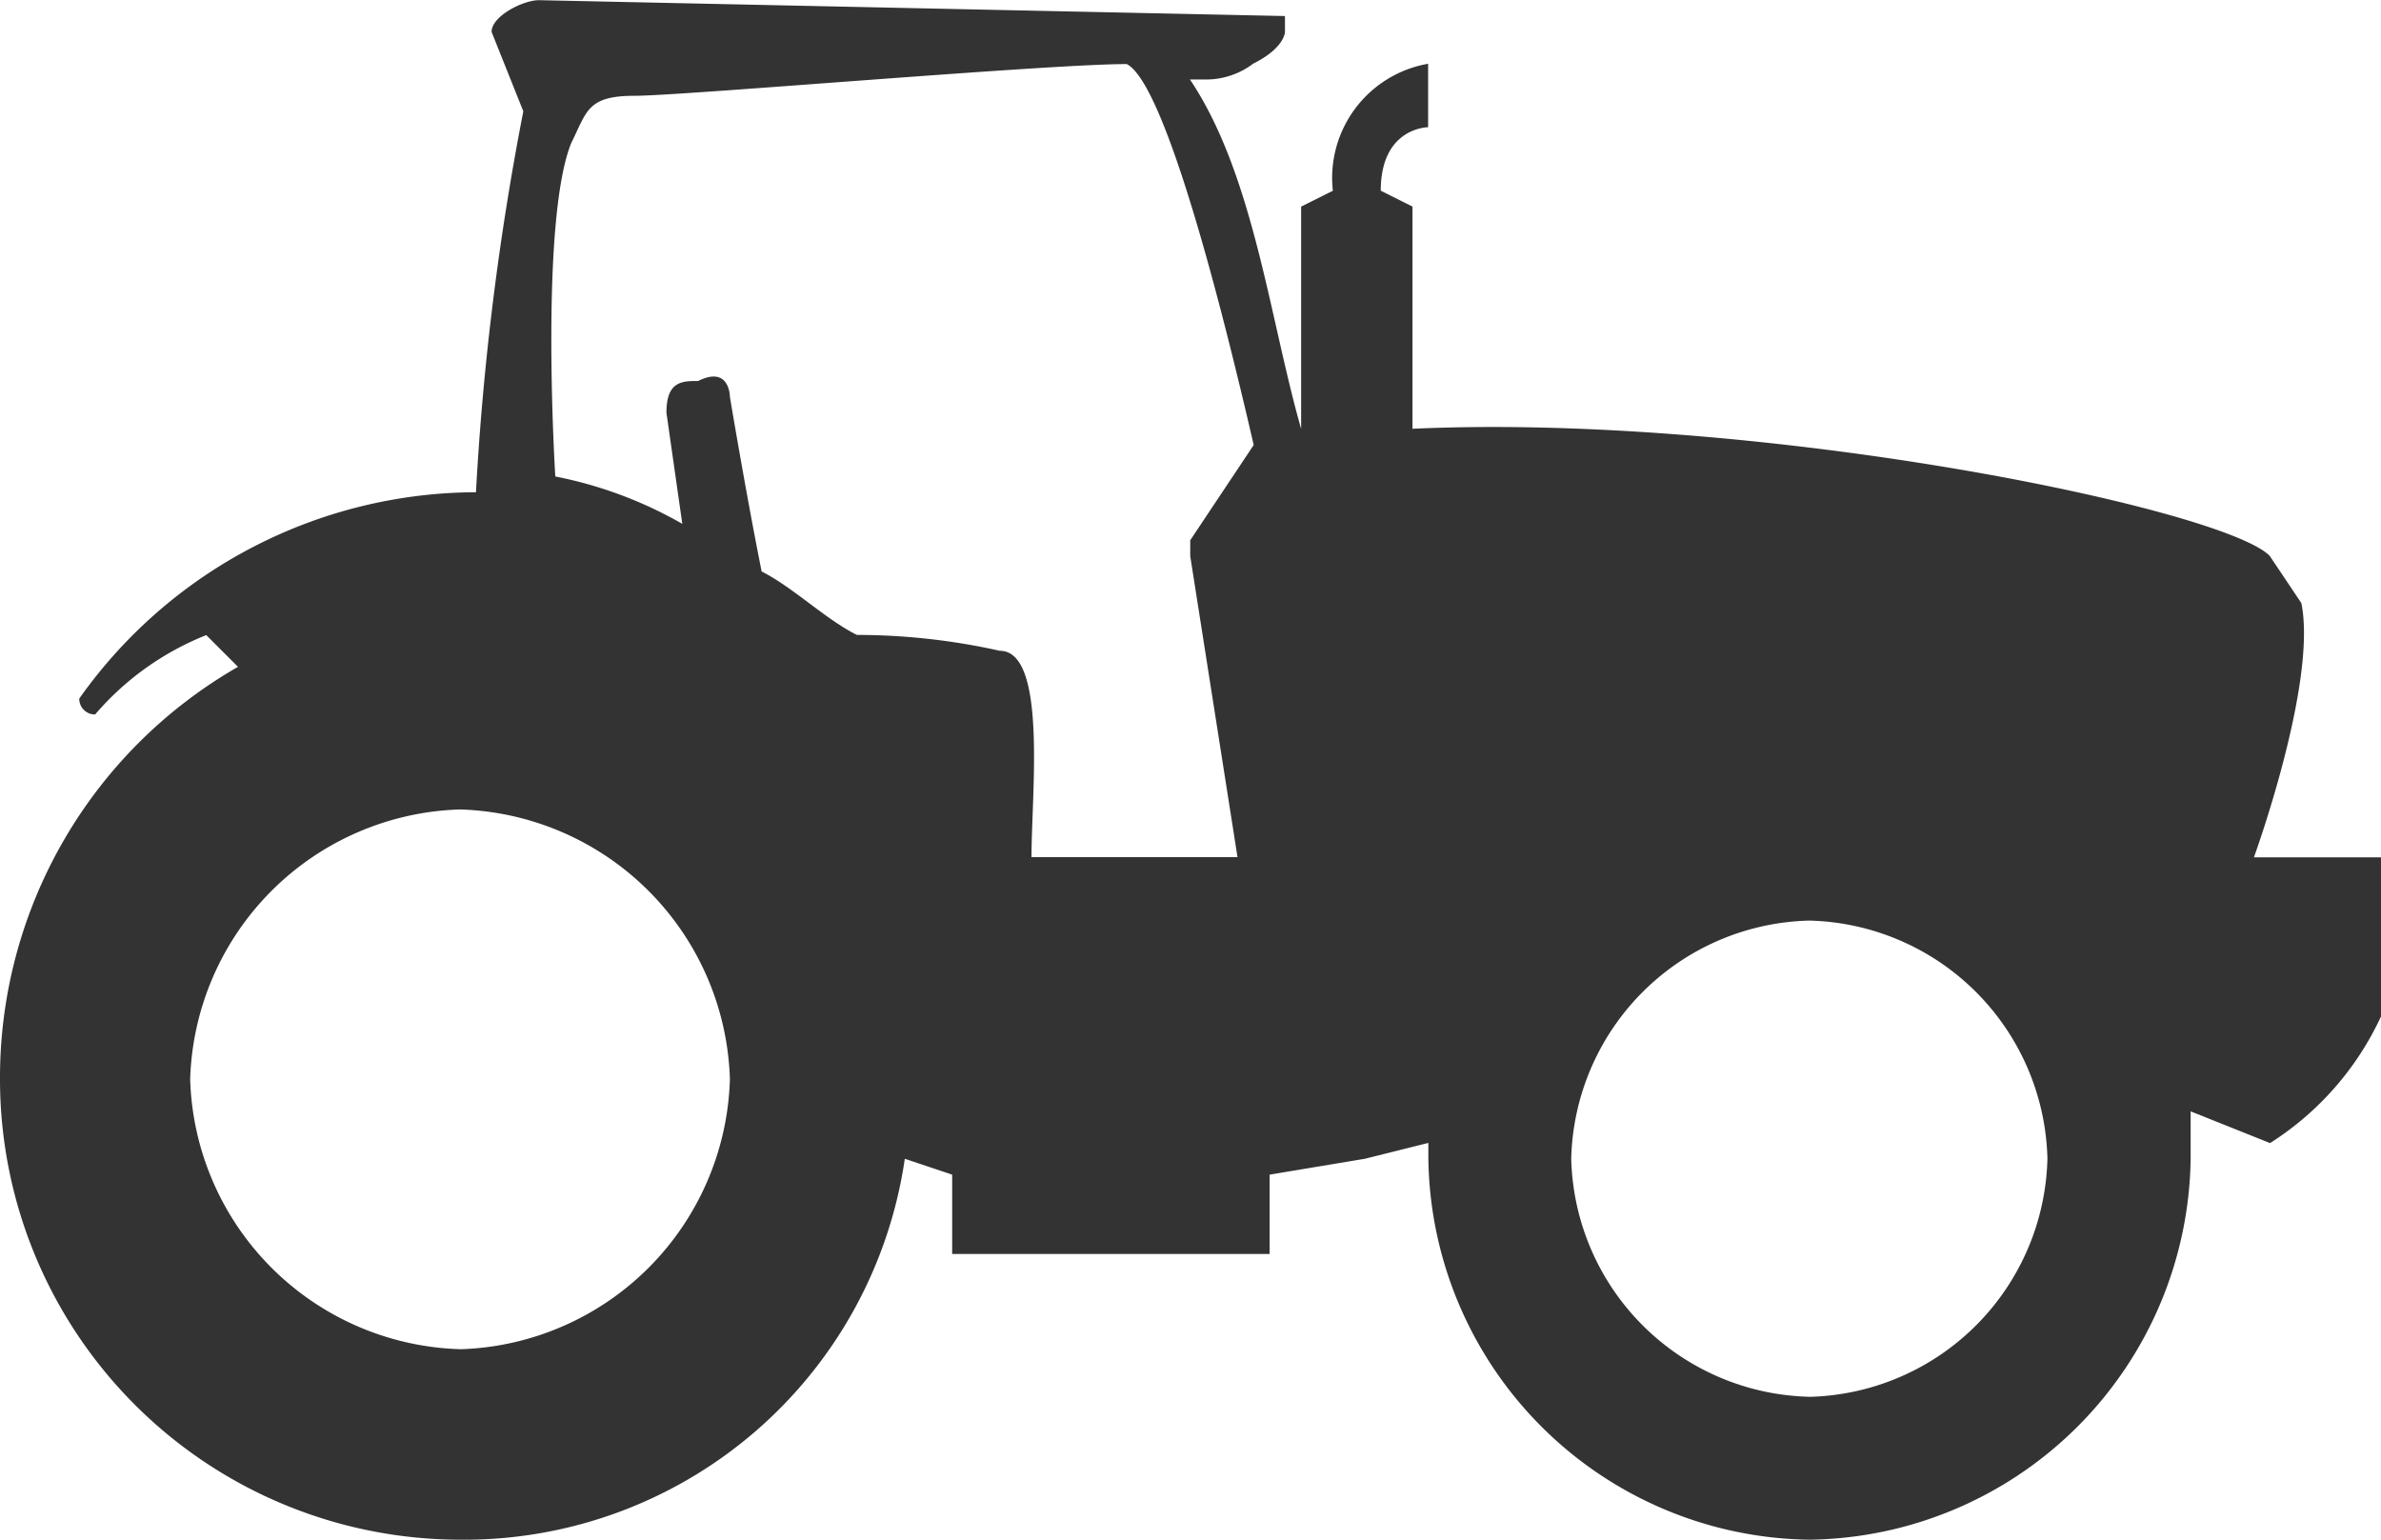 <svg xmlns="http://www.w3.org/2000/svg" width="40.215" height="26.006" viewBox="0 0 40.215 26.006">
  <path id="tractor_ag" d="M-259.93,406.777s1.072-2.949.8-4.29l-.536-.8c-.8-.8-8.579-2.413-14.477-2.145v-3.753l-.536-.268c0-1.072.8-1.072.8-1.072v-1.072a1.957,1.957,0,0,0-1.609,2.145l-.536.268v3.753c-.536-1.877-.8-4.29-1.877-5.9h.268a1.324,1.324,0,0,0,.8-.268c.536-.268.536-.536.536-.536v-.268l-12.6-.268c-.268,0-.8.268-.8.536l.536,1.341a46.85,46.85,0,0,0-.8,6.434,8.236,8.236,0,0,0-6.7,3.485.263.263,0,0,0,.268.268,4.808,4.808,0,0,1,1.877-1.34l.536.536A8,8,0,0,0-298,410.531a7.78,7.78,0,0,0,7.775,7.775,7.518,7.518,0,0,0,7.507-6.434l.8.268v1.34h5.362v-1.34l1.609-.268,1.072-.268v.268a6.524,6.524,0,0,0,6.434,6.434A6.524,6.524,0,0,0-261,411.871v-.8l1.341.536a5.04,5.04,0,0,0,1.877-2.145v-2.681h-2.145Zm-30.3,8.311a4.7,4.7,0,0,1-4.558-4.558,4.7,4.7,0,0,1,4.558-4.558,4.7,4.7,0,0,1,4.558,4.558A4.7,4.7,0,0,1-290.225,415.089Zm13.137-8.311h-3.485c0-1.072.268-3.485-.536-3.485a11.059,11.059,0,0,0-2.413-.268c-.536-.268-1.072-.8-1.609-1.072-.268-1.34-.536-2.949-.536-2.949s0-.536-.536-.268c-.268,0-.536,0-.536.536l.268,1.877a7.006,7.006,0,0,0-2.145-.8s-.268-4.29.268-5.63c.268-.536.268-.8,1.072-.8s6.971-.536,8.311-.536c.536.268,1.341,2.949,2.145,6.434l-1.072,1.609v.268l.8,5.094Zm9.652,9.115a4.123,4.123,0,0,1-4.021-4.022,4.123,4.123,0,0,1,4.021-4.021,4.123,4.123,0,0,1,4.022,4.021A4.123,4.123,0,0,1-267.436,415.893Z" transform="translate(298 -392.3)" fill="#333"/>
</svg>
